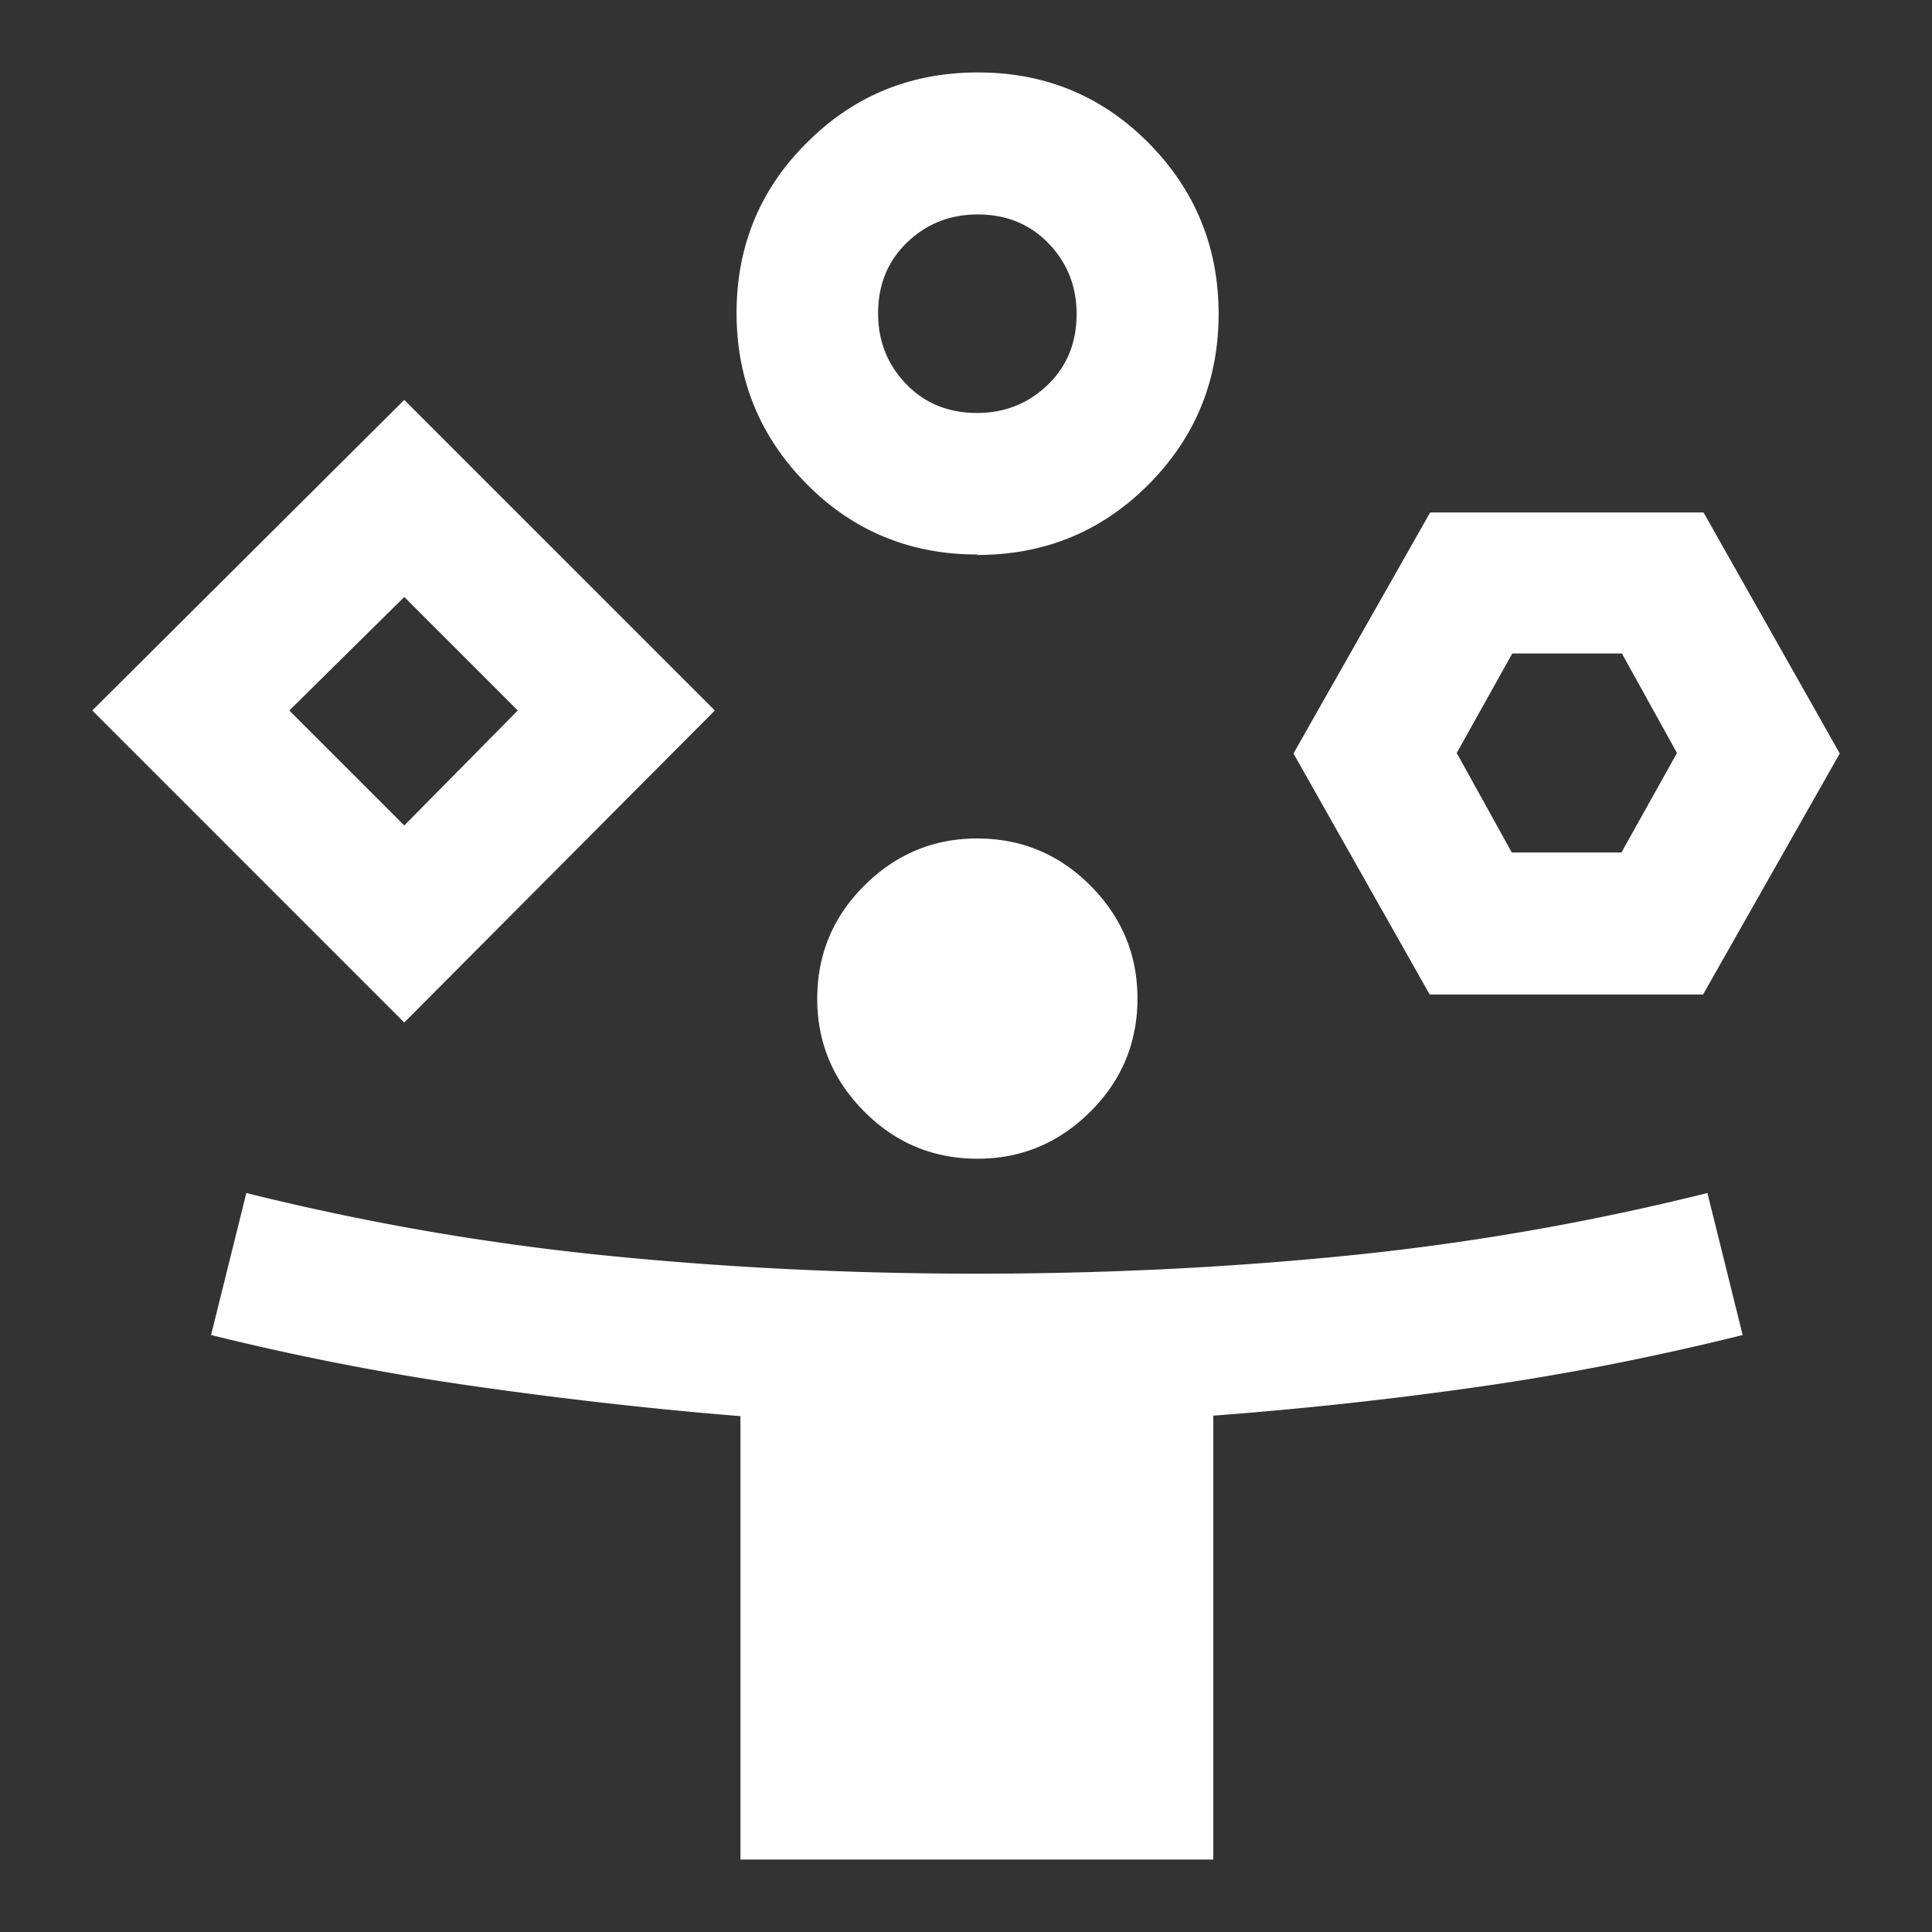 <svg xmlns="http://www.w3.org/2000/svg" viewBox="0 0 40 40"><rect x="0" y="0" width="40" height="40" fill="#333333" stroke="none"/><path d="m8.37 21.17-6.46-6.46 6.46-6.43 6.43 6.43-6.43 6.46Zm6.96 17.33v-9.18c-1.85-.15-3.69-.36-5.51-.62a54.57 54.57 0 0 1-5.45-1.06l.73-2.94c2.49.62 4.99 1.05 7.5 1.3s5.05.37 7.63.37 5.12-.12 7.63-.37 5-.68 7.49-1.3l.73 2.94c-1.81.45-3.63.81-5.45 1.07-1.82.26-3.66.46-5.51.6v9.19h-9.81ZM8.37 17.09l2.35-2.38-2.35-2.35-2.38 2.35 2.38 2.38Zm11.86-5.61c-1.39 0-2.57-.49-3.53-1.46s-1.45-2.15-1.45-3.54.49-2.57 1.46-3.53c.97-.97 2.15-1.45 3.54-1.45s2.57.49 3.53 1.46 1.45 2.15 1.45 3.54-.49 2.57-1.46 3.54c-.97.97-2.15 1.45-3.54 1.45Zm.01 12.51c-.91 0-1.69-.32-2.34-.97-.65-.65-.98-1.43-.98-2.34s.32-1.69.97-2.34c.65-.65 1.43-.98 2.34-.98s1.69.32 2.34.97c.65.65.98 1.43.98 2.34s-.32 1.69-.97 2.34c-.65.65-1.43.98-2.34.98Zm-.01-15.44c.58 0 1.07-.2 1.47-.59.4-.39.59-.88.59-1.46s-.2-1.07-.59-1.47c-.39-.4-.88-.59-1.46-.59s-1.07.2-1.47.59-.59.88-.59 1.46.2 1.07.59 1.47c.39.4.88.59 1.46.59Zm9.37 12.04-2.82-4.99 2.83-4.99h5.66l2.82 4.99-2.83 4.99H29.6Zm1.7-2.94h2.27l1.15-2.06-1.14-2.06h-2.27l-1.15 2.06 1.14 2.06Z" style="fill:#fff"/></svg>
